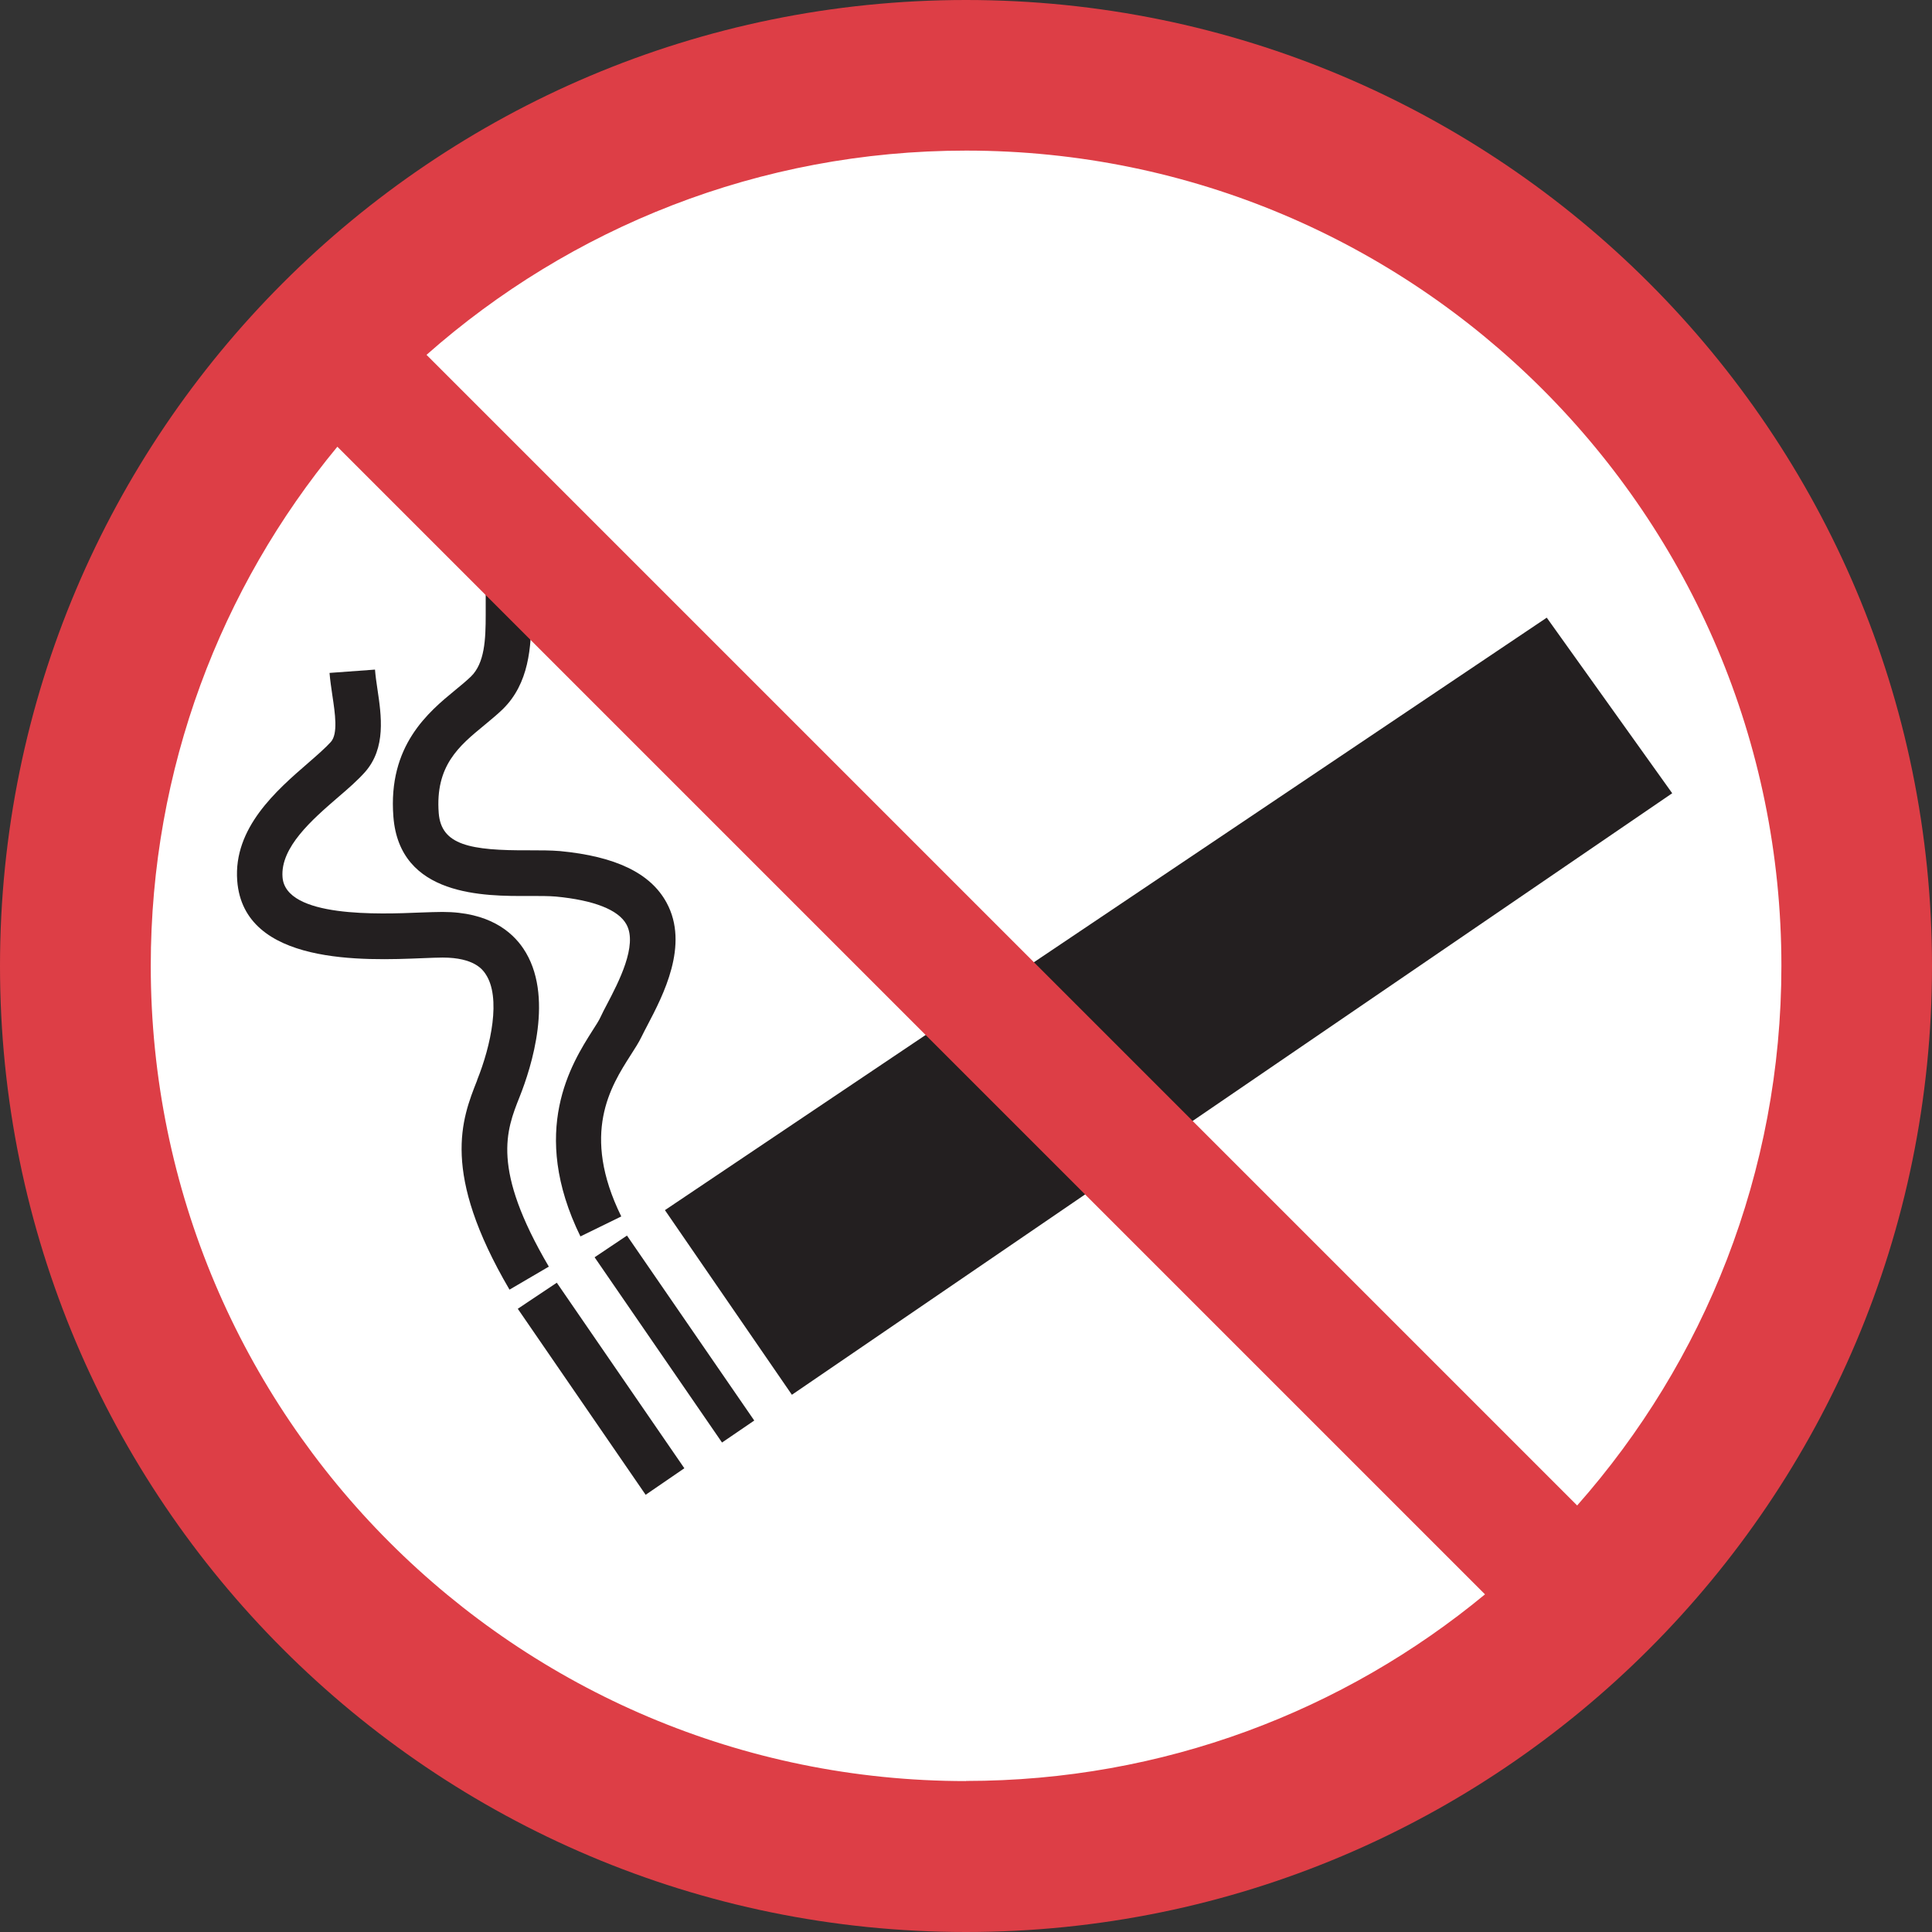 <svg width="60" height="60" viewBox="0 0 60 60" fill="none" xmlns="http://www.w3.org/2000/svg">
<rect x="0" y="0" width="60" height="60" fill="#333333" stroke="none"/>
<path d="M29.906 57.474C45.093 57.474 57.404 45.163 57.404 29.976C57.404 14.79 45.093 2.479 29.906 2.479C14.72 2.479 2.409 14.79 2.409 29.976C2.409 45.163 14.72 57.474 29.906 57.474Z" fill="white"/>
<path d="M17.292 39.836L21.253 45.598L20.051 46.422L16.08 40.645L17.292 39.836Z" fill="#231F20"/>
<path d="M23.424 44.116L22.423 44.799L18.466 39.046L19.471 38.372L23.424 44.116Z" fill="#231F20"/>
<path d="M51.932 24.635L24.593 43.316L20.65 37.582L48.036 19.182L51.932 24.635Z" fill="#231F20"/>
<path d="M18.031 38.409C16.417 35.121 17.76 33.016 18.4 32.006C18.508 31.838 18.602 31.693 18.648 31.59C18.704 31.468 18.774 31.333 18.849 31.192C19.209 30.505 19.808 29.359 19.457 28.713C19.209 28.255 18.447 27.956 17.259 27.843C17.049 27.825 16.759 27.825 16.445 27.825C15.033 27.834 12.409 27.843 12.217 25.364C12.044 23.152 13.307 22.114 14.144 21.426C14.322 21.281 14.49 21.141 14.626 21.01C15.051 20.594 15.084 19.869 15.084 19.092V17.834H16.501V19.092C16.501 20.093 16.431 21.225 15.613 22.025C15.435 22.198 15.243 22.352 15.042 22.521C14.256 23.166 13.513 23.779 13.625 25.252C13.704 26.244 14.593 26.417 16.436 26.407C16.782 26.407 17.109 26.407 17.39 26.431C19.121 26.595 20.206 27.118 20.702 28.035C21.413 29.345 20.594 30.912 20.103 31.847C20.033 31.978 19.972 32.1 19.921 32.203C19.836 32.38 19.719 32.558 19.588 32.764C18.966 33.737 18.031 35.205 19.294 37.778L18.021 38.4L18.031 38.409Z" fill="#231F20"/>
<path d="M15.823 40.051C13.686 36.403 14.34 34.757 14.818 33.55V33.541C15.248 32.474 15.57 30.973 15.079 30.248C14.995 30.121 14.733 29.738 13.746 29.738C13.592 29.738 13.377 29.747 13.124 29.757C11.319 29.831 7.563 29.986 7.367 27.348C7.245 25.711 8.587 24.546 9.57 23.695C9.85 23.452 10.112 23.222 10.276 23.04C10.5 22.788 10.407 22.161 10.323 21.604C10.29 21.37 10.252 21.132 10.234 20.898L11.646 20.795C11.66 20.977 11.688 21.183 11.721 21.398C11.843 22.217 11.997 23.232 11.333 23.98C11.108 24.233 10.809 24.495 10.491 24.766C9.696 25.453 8.704 26.314 8.774 27.24C8.868 28.512 11.805 28.391 13.063 28.339C13.33 28.33 13.559 28.321 13.742 28.321C15.182 28.321 15.898 28.933 16.249 29.453C17.231 30.902 16.497 33.162 16.137 34.064C15.72 35.112 15.252 36.286 17.044 39.336L15.823 40.051Z" fill="#231F20"/>
<path d="M30 0C13.433 0 0 13.428 0 30C0 46.567 13.428 60 30 60C46.567 60 60 46.572 60 30C60 13.433 46.572 0 30 0ZM30 55.313C16.02 55.313 4.682 43.98 4.682 29.995C4.682 23.868 6.857 18.251 10.477 13.873L46.118 49.514C41.74 53.134 36.123 55.309 29.995 55.309L30 55.313ZM48.98 46.754L13.246 11.02C17.708 7.077 23.578 4.677 30.005 4.677C43.985 4.677 55.323 16.01 55.323 29.995C55.323 36.422 52.928 42.287 48.98 46.754Z" fill="#DD3E46"/>
</svg>
